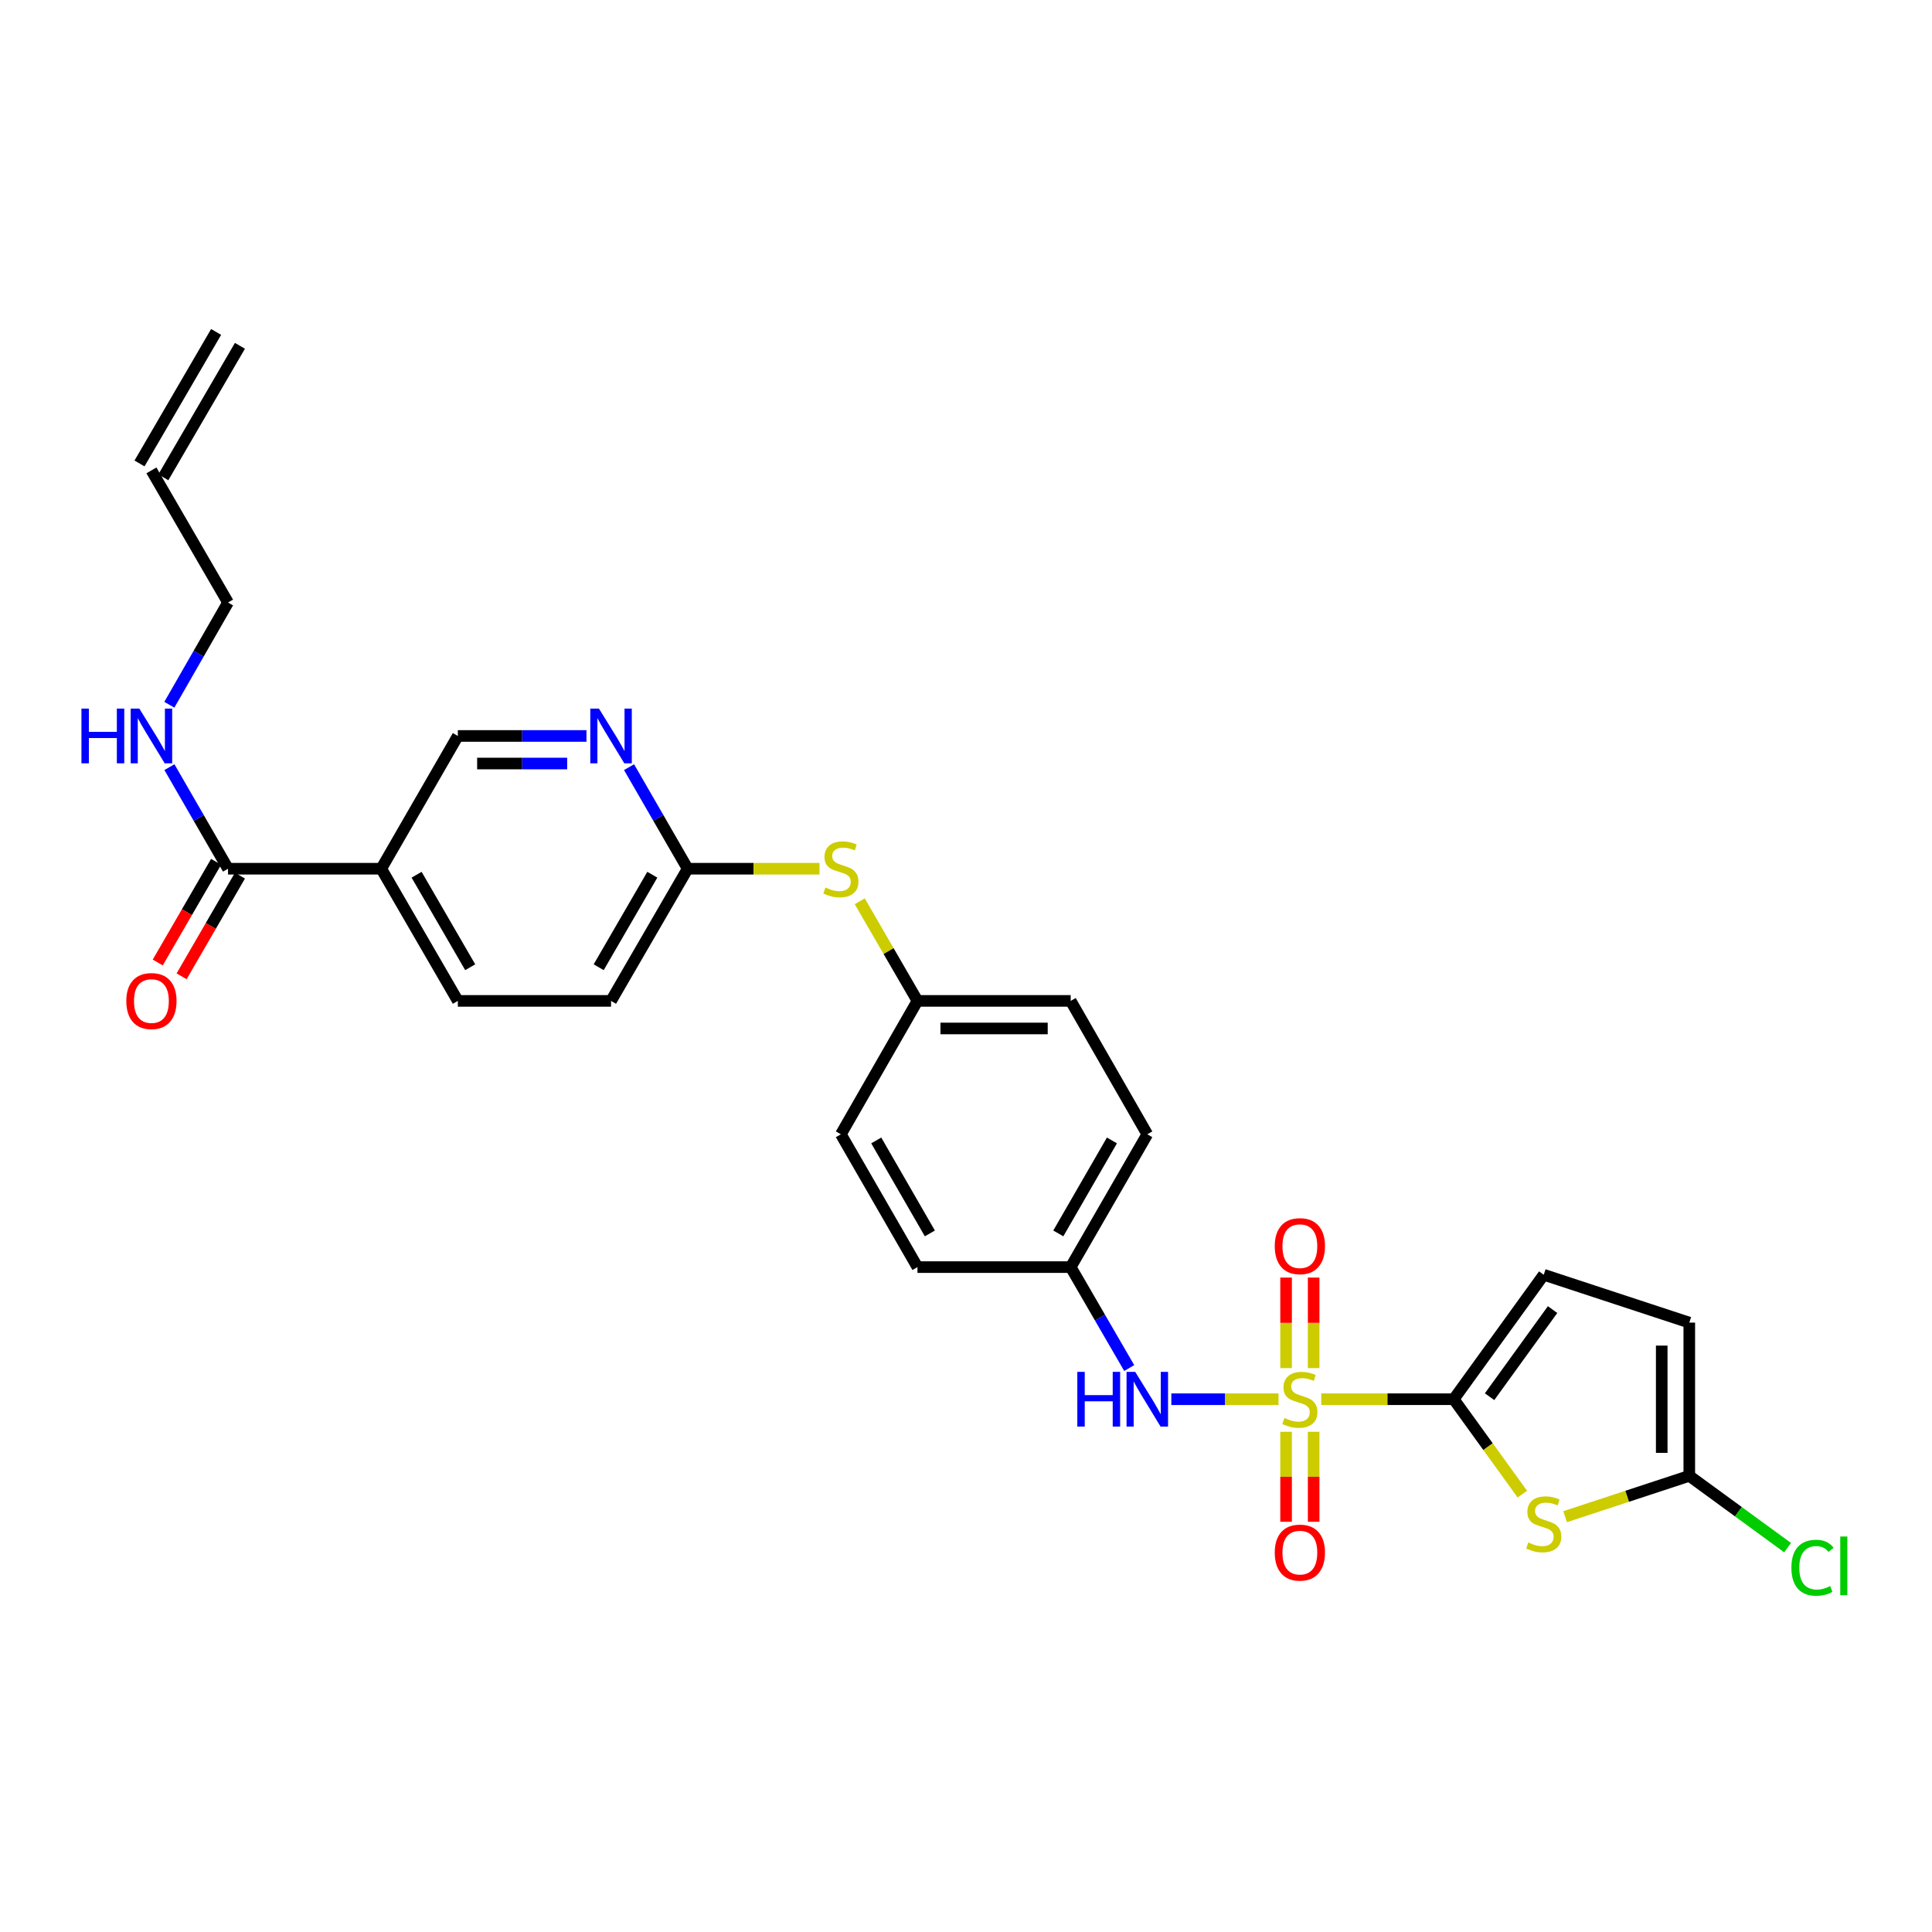 <?xml version='1.0' encoding='iso-8859-1'?>
<svg version='1.1' baseProfile='full'
              xmlns='http://www.w3.org/2000/svg'
                      xmlns:rdkit='http://www.rdkit.org/xml'
                      xmlns:xlink='http://www.w3.org/1999/xlink'
                  xml:space='preserve'
width='1000px' height='1000px' viewBox='0 0 1000 1000'>
<!-- END OF HEADER -->
<rect style='opacity:1.0;fill:#FFFFFF;stroke:none' width='1000' height='1000' x='0' y='0'> </rect>
<path class='bond-0' d='M 683.881,724.232 L 718.165,724.232' style='fill:none;fill-rule:evenodd;stroke:#CCCC00;stroke-width:6px;stroke-linecap:butt;stroke-linejoin:miter;stroke-opacity:1' />
<path class='bond-0' d='M 718.165,724.232 L 752.448,724.232' style='fill:none;fill-rule:evenodd;stroke:#000000;stroke-width:6px;stroke-linecap:butt;stroke-linejoin:miter;stroke-opacity:1' />
<path class='bond-3' d='M 661.756,724.232 L 634.016,724.232' style='fill:none;fill-rule:evenodd;stroke:#CCCC00;stroke-width:6px;stroke-linecap:butt;stroke-linejoin:miter;stroke-opacity:1' />
<path class='bond-3' d='M 634.016,724.232 L 606.276,724.232' style='fill:none;fill-rule:evenodd;stroke:#0000FF;stroke-width:6px;stroke-linecap:butt;stroke-linejoin:miter;stroke-opacity:1' />
<path class='bond-9' d='M 679.945,708.129 L 679.945,684.698' style='fill:none;fill-rule:evenodd;stroke:#CCCC00;stroke-width:6px;stroke-linecap:butt;stroke-linejoin:miter;stroke-opacity:1' />
<path class='bond-9' d='M 679.945,684.698 L 679.945,661.267' style='fill:none;fill-rule:evenodd;stroke:#FF0000;stroke-width:6px;stroke-linecap:butt;stroke-linejoin:miter;stroke-opacity:1' />
<path class='bond-9' d='M 665.675,708.129 L 665.675,684.698' style='fill:none;fill-rule:evenodd;stroke:#CCCC00;stroke-width:6px;stroke-linecap:butt;stroke-linejoin:miter;stroke-opacity:1' />
<path class='bond-9' d='M 665.675,684.698 L 665.675,661.267' style='fill:none;fill-rule:evenodd;stroke:#FF0000;stroke-width:6px;stroke-linecap:butt;stroke-linejoin:miter;stroke-opacity:1' />
<path class='bond-10' d='M 665.675,741.095 L 665.675,764.379' style='fill:none;fill-rule:evenodd;stroke:#CCCC00;stroke-width:6px;stroke-linecap:butt;stroke-linejoin:miter;stroke-opacity:1' />
<path class='bond-10' d='M 665.675,764.379 L 665.675,787.663' style='fill:none;fill-rule:evenodd;stroke:#FF0000;stroke-width:6px;stroke-linecap:butt;stroke-linejoin:miter;stroke-opacity:1' />
<path class='bond-10' d='M 679.945,741.095 L 679.945,764.379' style='fill:none;fill-rule:evenodd;stroke:#CCCC00;stroke-width:6px;stroke-linecap:butt;stroke-linejoin:miter;stroke-opacity:1' />
<path class='bond-10' d='M 679.945,764.379 L 679.945,787.663' style='fill:none;fill-rule:evenodd;stroke:#FF0000;stroke-width:6px;stroke-linecap:butt;stroke-linejoin:miter;stroke-opacity:1' />
<path class='bond-1' d='M 752.448,724.232 L 770.211,748.798' style='fill:none;fill-rule:evenodd;stroke:#000000;stroke-width:6px;stroke-linecap:butt;stroke-linejoin:miter;stroke-opacity:1' />
<path class='bond-1' d='M 770.211,748.798 L 787.973,773.364' style='fill:none;fill-rule:evenodd;stroke:#CCCC00;stroke-width:6px;stroke-linecap:butt;stroke-linejoin:miter;stroke-opacity:1' />
<path class='bond-5' d='M 752.448,724.232 L 799.041,659.816' style='fill:none;fill-rule:evenodd;stroke:#000000;stroke-width:6px;stroke-linecap:butt;stroke-linejoin:miter;stroke-opacity:1' />
<path class='bond-5' d='M 771,722.933 L 803.615,677.842' style='fill:none;fill-rule:evenodd;stroke:#000000;stroke-width:6px;stroke-linecap:butt;stroke-linejoin:miter;stroke-opacity:1' />
<path class='bond-2' d='M 810.104,785.033 L 842.239,774.465' style='fill:none;fill-rule:evenodd;stroke:#CCCC00;stroke-width:6px;stroke-linecap:butt;stroke-linejoin:miter;stroke-opacity:1' />
<path class='bond-2' d='M 842.239,774.465 L 874.374,763.896' style='fill:none;fill-rule:evenodd;stroke:#000000;stroke-width:6px;stroke-linecap:butt;stroke-linejoin:miter;stroke-opacity:1' />
<path class='bond-19' d='M 874.374,763.896 L 899.814,782.476' style='fill:none;fill-rule:evenodd;stroke:#000000;stroke-width:6px;stroke-linecap:butt;stroke-linejoin:miter;stroke-opacity:1' />
<path class='bond-19' d='M 899.814,782.476 L 925.254,801.056' style='fill:none;fill-rule:evenodd;stroke:#00CC00;stroke-width:6px;stroke-linecap:butt;stroke-linejoin:miter;stroke-opacity:1' />
<path class='bond-28' d='M 874.374,763.896 L 874.374,684.583' style='fill:none;fill-rule:evenodd;stroke:#000000;stroke-width:6px;stroke-linecap:butt;stroke-linejoin:miter;stroke-opacity:1' />
<path class='bond-28' d='M 860.104,751.999 L 860.104,696.48' style='fill:none;fill-rule:evenodd;stroke:#000000;stroke-width:6px;stroke-linecap:butt;stroke-linejoin:miter;stroke-opacity:1' />
<path class='bond-17' d='M 584.482,708.096 L 569.336,681.974' style='fill:none;fill-rule:evenodd;stroke:#0000FF;stroke-width:6px;stroke-linecap:butt;stroke-linejoin:miter;stroke-opacity:1' />
<path class='bond-17' d='M 569.336,681.974 L 554.19,655.852' style='fill:none;fill-rule:evenodd;stroke:#000000;stroke-width:6px;stroke-linecap:butt;stroke-linejoin:miter;stroke-opacity:1' />
<path class='bond-4' d='M 197.338,449.65 L 236.979,518.062' style='fill:none;fill-rule:evenodd;stroke:#000000;stroke-width:6px;stroke-linecap:butt;stroke-linejoin:miter;stroke-opacity:1' />
<path class='bond-4' d='M 215.632,452.757 L 243.38,500.645' style='fill:none;fill-rule:evenodd;stroke:#000000;stroke-width:6px;stroke-linecap:butt;stroke-linejoin:miter;stroke-opacity:1' />
<path class='bond-6' d='M 197.338,449.65 L 118.025,449.65' style='fill:none;fill-rule:evenodd;stroke:#000000;stroke-width:6px;stroke-linecap:butt;stroke-linejoin:miter;stroke-opacity:1' />
<path class='bond-30' d='M 197.338,449.65 L 236.979,380.929' style='fill:none;fill-rule:evenodd;stroke:#000000;stroke-width:6px;stroke-linecap:butt;stroke-linejoin:miter;stroke-opacity:1' />
<path class='bond-8' d='M 799.041,659.816 L 874.374,684.583' style='fill:none;fill-rule:evenodd;stroke:#000000;stroke-width:6px;stroke-linecap:butt;stroke-linejoin:miter;stroke-opacity:1' />
<path class='bond-14' d='M 111.852,446.072 L 96.75,472.13' style='fill:none;fill-rule:evenodd;stroke:#000000;stroke-width:6px;stroke-linecap:butt;stroke-linejoin:miter;stroke-opacity:1' />
<path class='bond-14' d='M 96.75,472.13 L 81.648,498.187' style='fill:none;fill-rule:evenodd;stroke:#FF0000;stroke-width:6px;stroke-linecap:butt;stroke-linejoin:miter;stroke-opacity:1' />
<path class='bond-14' d='M 124.199,453.228 L 109.097,479.285' style='fill:none;fill-rule:evenodd;stroke:#000000;stroke-width:6px;stroke-linecap:butt;stroke-linejoin:miter;stroke-opacity:1' />
<path class='bond-14' d='M 109.097,479.285 L 93.995,505.343' style='fill:none;fill-rule:evenodd;stroke:#FF0000;stroke-width:6px;stroke-linecap:butt;stroke-linejoin:miter;stroke-opacity:1' />
<path class='bond-16' d='M 118.025,449.65 L 102.858,423.361' style='fill:none;fill-rule:evenodd;stroke:#000000;stroke-width:6px;stroke-linecap:butt;stroke-linejoin:miter;stroke-opacity:1' />
<path class='bond-16' d='M 102.858,423.361 L 87.691,397.073' style='fill:none;fill-rule:evenodd;stroke:#0000FF;stroke-width:6px;stroke-linecap:butt;stroke-linejoin:miter;stroke-opacity:1' />
<path class='bond-7' d='M 325.591,397.073 L 340.762,423.361' style='fill:none;fill-rule:evenodd;stroke:#0000FF;stroke-width:6px;stroke-linecap:butt;stroke-linejoin:miter;stroke-opacity:1' />
<path class='bond-7' d='M 340.762,423.361 L 355.932,449.65' style='fill:none;fill-rule:evenodd;stroke:#000000;stroke-width:6px;stroke-linecap:butt;stroke-linejoin:miter;stroke-opacity:1' />
<path class='bond-12' d='M 303.553,380.929 L 270.266,380.929' style='fill:none;fill-rule:evenodd;stroke:#0000FF;stroke-width:6px;stroke-linecap:butt;stroke-linejoin:miter;stroke-opacity:1' />
<path class='bond-12' d='M 270.266,380.929 L 236.979,380.929' style='fill:none;fill-rule:evenodd;stroke:#000000;stroke-width:6px;stroke-linecap:butt;stroke-linejoin:miter;stroke-opacity:1' />
<path class='bond-12' d='M 293.567,395.2 L 270.266,395.2' style='fill:none;fill-rule:evenodd;stroke:#0000FF;stroke-width:6px;stroke-linecap:butt;stroke-linejoin:miter;stroke-opacity:1' />
<path class='bond-12' d='M 270.266,395.2 L 246.965,395.2' style='fill:none;fill-rule:evenodd;stroke:#000000;stroke-width:6px;stroke-linecap:butt;stroke-linejoin:miter;stroke-opacity:1' />
<path class='bond-11' d='M 355.932,449.65 L 390.053,449.65' style='fill:none;fill-rule:evenodd;stroke:#000000;stroke-width:6px;stroke-linecap:butt;stroke-linejoin:miter;stroke-opacity:1' />
<path class='bond-11' d='M 390.053,449.65 L 424.174,449.65' style='fill:none;fill-rule:evenodd;stroke:#CCCC00;stroke-width:6px;stroke-linecap:butt;stroke-linejoin:miter;stroke-opacity:1' />
<path class='bond-22' d='M 355.932,449.65 L 316.275,518.062' style='fill:none;fill-rule:evenodd;stroke:#000000;stroke-width:6px;stroke-linecap:butt;stroke-linejoin:miter;stroke-opacity:1' />
<path class='bond-22' d='M 337.637,452.755 L 309.878,500.643' style='fill:none;fill-rule:evenodd;stroke:#000000;stroke-width:6px;stroke-linecap:butt;stroke-linejoin:miter;stroke-opacity:1' />
<path class='bond-13' d='M 445.004,466.507 L 459.941,492.284' style='fill:none;fill-rule:evenodd;stroke:#CCCC00;stroke-width:6px;stroke-linecap:butt;stroke-linejoin:miter;stroke-opacity:1' />
<path class='bond-13' d='M 459.941,492.284 L 474.877,518.062' style='fill:none;fill-rule:evenodd;stroke:#000000;stroke-width:6px;stroke-linecap:butt;stroke-linejoin:miter;stroke-opacity:1' />
<path class='bond-15' d='M 236.979,518.062 L 316.275,518.062' style='fill:none;fill-rule:evenodd;stroke:#000000;stroke-width:6px;stroke-linecap:butt;stroke-linejoin:miter;stroke-opacity:1' />
<path class='bond-27' d='M 87.648,364.778 L 102.837,338.319' style='fill:none;fill-rule:evenodd;stroke:#0000FF;stroke-width:6px;stroke-linecap:butt;stroke-linejoin:miter;stroke-opacity:1' />
<path class='bond-27' d='M 102.837,338.319 L 118.025,311.86' style='fill:none;fill-rule:evenodd;stroke:#000000;stroke-width:6px;stroke-linecap:butt;stroke-linejoin:miter;stroke-opacity:1' />
<path class='bond-23' d='M 554.19,655.852 L 593.838,587.107' style='fill:none;fill-rule:evenodd;stroke:#000000;stroke-width:6px;stroke-linecap:butt;stroke-linejoin:miter;stroke-opacity:1' />
<path class='bond-23' d='M 547.775,638.411 L 575.529,590.289' style='fill:none;fill-rule:evenodd;stroke:#000000;stroke-width:6px;stroke-linecap:butt;stroke-linejoin:miter;stroke-opacity:1' />
<path class='bond-24' d='M 554.19,655.852 L 474.877,655.852' style='fill:none;fill-rule:evenodd;stroke:#000000;stroke-width:6px;stroke-linecap:butt;stroke-linejoin:miter;stroke-opacity:1' />
<path class='bond-18' d='M 78.377,243.472 L 118.025,311.86' style='fill:none;fill-rule:evenodd;stroke:#000000;stroke-width:6px;stroke-linecap:butt;stroke-linejoin:miter;stroke-opacity:1' />
<path class='bond-20' d='M 84.543,247.063 L 124.191,178.992' style='fill:none;fill-rule:evenodd;stroke:#000000;stroke-width:6px;stroke-linecap:butt;stroke-linejoin:miter;stroke-opacity:1' />
<path class='bond-20' d='M 72.211,239.88 L 111.86,171.81' style='fill:none;fill-rule:evenodd;stroke:#000000;stroke-width:6px;stroke-linecap:butt;stroke-linejoin:miter;stroke-opacity:1' />
<path class='bond-21' d='M 474.877,518.062 L 435.237,587.107' style='fill:none;fill-rule:evenodd;stroke:#000000;stroke-width:6px;stroke-linecap:butt;stroke-linejoin:miter;stroke-opacity:1' />
<path class='bond-29' d='M 474.877,518.062 L 554.19,518.062' style='fill:none;fill-rule:evenodd;stroke:#000000;stroke-width:6px;stroke-linecap:butt;stroke-linejoin:miter;stroke-opacity:1' />
<path class='bond-29' d='M 486.774,532.332 L 542.293,532.332' style='fill:none;fill-rule:evenodd;stroke:#000000;stroke-width:6px;stroke-linecap:butt;stroke-linejoin:miter;stroke-opacity:1' />
<path class='bond-25' d='M 593.838,587.107 L 554.19,518.062' style='fill:none;fill-rule:evenodd;stroke:#000000;stroke-width:6px;stroke-linecap:butt;stroke-linejoin:miter;stroke-opacity:1' />
<path class='bond-26' d='M 474.877,655.852 L 435.237,587.107' style='fill:none;fill-rule:evenodd;stroke:#000000;stroke-width:6px;stroke-linecap:butt;stroke-linejoin:miter;stroke-opacity:1' />
<path class='bond-26' d='M 481.294,638.412 L 453.545,590.29' style='fill:none;fill-rule:evenodd;stroke:#000000;stroke-width:6px;stroke-linecap:butt;stroke-linejoin:miter;stroke-opacity:1' />
<path  class='atom-0' d='M 664.81 733.952
Q 665.13 734.072, 666.45 734.632
Q 667.77 735.192, 669.21 735.552
Q 670.69 735.872, 672.13 735.872
Q 674.81 735.872, 676.37 734.592
Q 677.93 733.272, 677.93 730.992
Q 677.93 729.432, 677.13 728.472
Q 676.37 727.512, 675.17 726.992
Q 673.97 726.472, 671.97 725.872
Q 669.45 725.112, 667.93 724.392
Q 666.45 723.672, 665.37 722.152
Q 664.33 720.632, 664.33 718.072
Q 664.33 714.512, 666.73 712.312
Q 669.17 710.112, 673.97 710.112
Q 677.25 710.112, 680.97 711.672
L 680.05 714.752
Q 676.65 713.352, 674.09 713.352
Q 671.33 713.352, 669.81 714.512
Q 668.29 715.632, 668.33 717.592
Q 668.33 719.112, 669.09 720.032
Q 669.89 720.952, 671.01 721.472
Q 672.17 721.992, 674.09 722.592
Q 676.65 723.392, 678.17 724.192
Q 679.69 724.992, 680.77 726.632
Q 681.89 728.232, 681.89 730.992
Q 681.89 734.912, 679.25 737.032
Q 676.65 739.112, 672.29 739.112
Q 669.77 739.112, 667.85 738.552
Q 665.97 738.032, 663.73 737.112
L 664.81 733.952
' fill='#CCCC00'/>
<path  class='atom-2' d='M 791.041 798.392
Q 791.361 798.512, 792.681 799.072
Q 794.001 799.632, 795.441 799.992
Q 796.921 800.312, 798.361 800.312
Q 801.041 800.312, 802.601 799.032
Q 804.161 797.712, 804.161 795.432
Q 804.161 793.872, 803.361 792.912
Q 802.601 791.952, 801.401 791.432
Q 800.201 790.912, 798.201 790.312
Q 795.681 789.552, 794.161 788.832
Q 792.681 788.112, 791.601 786.592
Q 790.561 785.072, 790.561 782.512
Q 790.561 778.952, 792.961 776.752
Q 795.401 774.552, 800.201 774.552
Q 803.481 774.552, 807.201 776.112
L 806.281 779.192
Q 802.881 777.792, 800.321 777.792
Q 797.561 777.792, 796.041 778.952
Q 794.521 780.072, 794.561 782.032
Q 794.561 783.552, 795.321 784.472
Q 796.121 785.392, 797.241 785.912
Q 798.401 786.432, 800.321 787.032
Q 802.881 787.832, 804.401 788.632
Q 805.921 789.432, 807.001 791.072
Q 808.121 792.672, 808.121 795.432
Q 808.121 799.352, 805.481 801.472
Q 802.881 803.552, 798.521 803.552
Q 796.001 803.552, 794.081 802.992
Q 792.201 802.472, 789.961 801.552
L 791.041 798.392
' fill='#CCCC00'/>
<path  class='atom-4' d='M 557.618 710.072
L 561.458 710.072
L 561.458 722.112
L 575.938 722.112
L 575.938 710.072
L 579.778 710.072
L 579.778 738.392
L 575.938 738.392
L 575.938 725.312
L 561.458 725.312
L 561.458 738.392
L 557.618 738.392
L 557.618 710.072
' fill='#0000FF'/>
<path  class='atom-4' d='M 587.578 710.072
L 596.858 725.072
Q 597.778 726.552, 599.258 729.232
Q 600.738 731.912, 600.818 732.072
L 600.818 710.072
L 604.578 710.072
L 604.578 738.392
L 600.698 738.392
L 590.738 721.992
Q 589.578 720.072, 588.338 717.872
Q 587.138 715.672, 586.778 714.992
L 586.778 738.392
L 583.098 738.392
L 583.098 710.072
L 587.578 710.072
' fill='#0000FF'/>
<path  class='atom-8' d='M 310.015 366.769
L 319.295 381.769
Q 320.215 383.249, 321.695 385.929
Q 323.175 388.609, 323.255 388.769
L 323.255 366.769
L 327.015 366.769
L 327.015 395.089
L 323.135 395.089
L 313.175 378.689
Q 312.015 376.769, 310.775 374.569
Q 309.575 372.369, 309.215 371.689
L 309.215 395.089
L 305.535 395.089
L 305.535 366.769
L 310.015 366.769
' fill='#0000FF'/>
<path  class='atom-10' d='M 659.81 645.007
Q 659.81 638.207, 663.17 634.407
Q 666.53 630.607, 672.81 630.607
Q 679.09 630.607, 682.45 634.407
Q 685.81 638.207, 685.81 645.007
Q 685.81 651.887, 682.41 655.807
Q 679.01 659.687, 672.81 659.687
Q 666.57 659.687, 663.17 655.807
Q 659.81 651.927, 659.81 645.007
M 672.81 656.487
Q 677.13 656.487, 679.45 653.607
Q 681.81 650.687, 681.81 645.007
Q 681.81 639.447, 679.45 636.647
Q 677.13 633.807, 672.81 633.807
Q 668.49 633.807, 666.13 636.607
Q 663.81 639.407, 663.81 645.007
Q 663.81 650.727, 666.13 653.607
Q 668.49 656.487, 672.81 656.487
' fill='#FF0000'/>
<path  class='atom-11' d='M 659.81 803.625
Q 659.81 796.825, 663.17 793.025
Q 666.53 789.225, 672.81 789.225
Q 679.09 789.225, 682.45 793.025
Q 685.81 796.825, 685.81 803.625
Q 685.81 810.505, 682.41 814.425
Q 679.01 818.305, 672.81 818.305
Q 666.57 818.305, 663.17 814.425
Q 659.81 810.545, 659.81 803.625
M 672.81 815.105
Q 677.13 815.105, 679.45 812.225
Q 681.81 809.305, 681.81 803.625
Q 681.81 798.065, 679.45 795.265
Q 677.13 792.425, 672.81 792.425
Q 668.49 792.425, 666.13 795.225
Q 663.81 798.025, 663.81 803.625
Q 663.81 809.345, 666.13 812.225
Q 668.49 815.105, 672.81 815.105
' fill='#FF0000'/>
<path  class='atom-14' d='M 427.237 459.37
Q 427.557 459.49, 428.877 460.05
Q 430.197 460.61, 431.637 460.97
Q 433.117 461.29, 434.557 461.29
Q 437.237 461.29, 438.797 460.01
Q 440.357 458.69, 440.357 456.41
Q 440.357 454.85, 439.557 453.89
Q 438.797 452.93, 437.597 452.41
Q 436.397 451.89, 434.397 451.29
Q 431.877 450.53, 430.357 449.81
Q 428.877 449.09, 427.797 447.57
Q 426.757 446.05, 426.757 443.49
Q 426.757 439.93, 429.157 437.73
Q 431.597 435.53, 436.397 435.53
Q 439.677 435.53, 443.397 437.09
L 442.477 440.17
Q 439.077 438.77, 436.517 438.77
Q 433.757 438.77, 432.237 439.93
Q 430.717 441.05, 430.757 443.01
Q 430.757 444.53, 431.517 445.45
Q 432.317 446.37, 433.437 446.89
Q 434.597 447.41, 436.517 448.01
Q 439.077 448.81, 440.597 449.61
Q 442.117 450.41, 443.197 452.05
Q 444.317 453.65, 444.317 456.41
Q 444.317 460.33, 441.677 462.45
Q 439.077 464.53, 434.717 464.53
Q 432.197 464.53, 430.277 463.97
Q 428.397 463.45, 426.157 462.53
L 427.237 459.37
' fill='#CCCC00'/>
<path  class='atom-15' d='M 65.377 518.142
Q 65.377 511.342, 68.737 507.542
Q 72.097 503.742, 78.377 503.742
Q 84.657 503.742, 88.017 507.542
Q 91.377 511.342, 91.377 518.142
Q 91.377 525.022, 87.977 528.942
Q 84.577 532.822, 78.377 532.822
Q 72.137 532.822, 68.737 528.942
Q 65.377 525.062, 65.377 518.142
M 78.377 529.622
Q 82.697 529.622, 85.017 526.742
Q 87.377 523.822, 87.377 518.142
Q 87.377 512.582, 85.017 509.782
Q 82.697 506.942, 78.377 506.942
Q 74.057 506.942, 71.697 509.742
Q 69.377 512.542, 69.377 518.142
Q 69.377 523.862, 71.697 526.742
Q 74.057 529.622, 78.377 529.622
' fill='#FF0000'/>
<path  class='atom-17' d='M 42.157 366.769
L 45.997 366.769
L 45.997 378.809
L 60.477 378.809
L 60.477 366.769
L 64.317 366.769
L 64.317 395.089
L 60.477 395.089
L 60.477 382.009
L 45.997 382.009
L 45.997 395.089
L 42.157 395.089
L 42.157 366.769
' fill='#0000FF'/>
<path  class='atom-17' d='M 72.117 366.769
L 81.397 381.769
Q 82.317 383.249, 83.797 385.929
Q 85.277 388.609, 85.357 388.769
L 85.357 366.769
L 89.117 366.769
L 89.117 395.089
L 85.237 395.089
L 75.277 378.689
Q 74.117 376.769, 72.877 374.569
Q 71.677 372.369, 71.317 371.689
L 71.317 395.089
L 67.637 395.089
L 67.637 366.769
L 72.117 366.769
' fill='#0000FF'/>
<path  class='atom-20' d='M 927.228 811.454
Q 927.228 804.414, 930.508 800.734
Q 933.828 797.014, 940.108 797.014
Q 945.948 797.014, 949.068 801.134
L 946.428 803.294
Q 944.148 800.294, 940.108 800.294
Q 935.828 800.294, 933.548 803.174
Q 931.308 806.014, 931.308 811.454
Q 931.308 817.054, 933.628 819.934
Q 935.988 822.814, 940.548 822.814
Q 943.668 822.814, 947.308 820.934
L 948.428 823.934
Q 946.948 824.894, 944.708 825.454
Q 942.468 826.014, 939.988 826.014
Q 933.828 826.014, 930.508 822.254
Q 927.228 818.494, 927.228 811.454
' fill='#00CC00'/>
<path  class='atom-20' d='M 952.508 795.294
L 956.188 795.294
L 956.188 825.654
L 952.508 825.654
L 952.508 795.294
' fill='#00CC00'/>
</svg>
